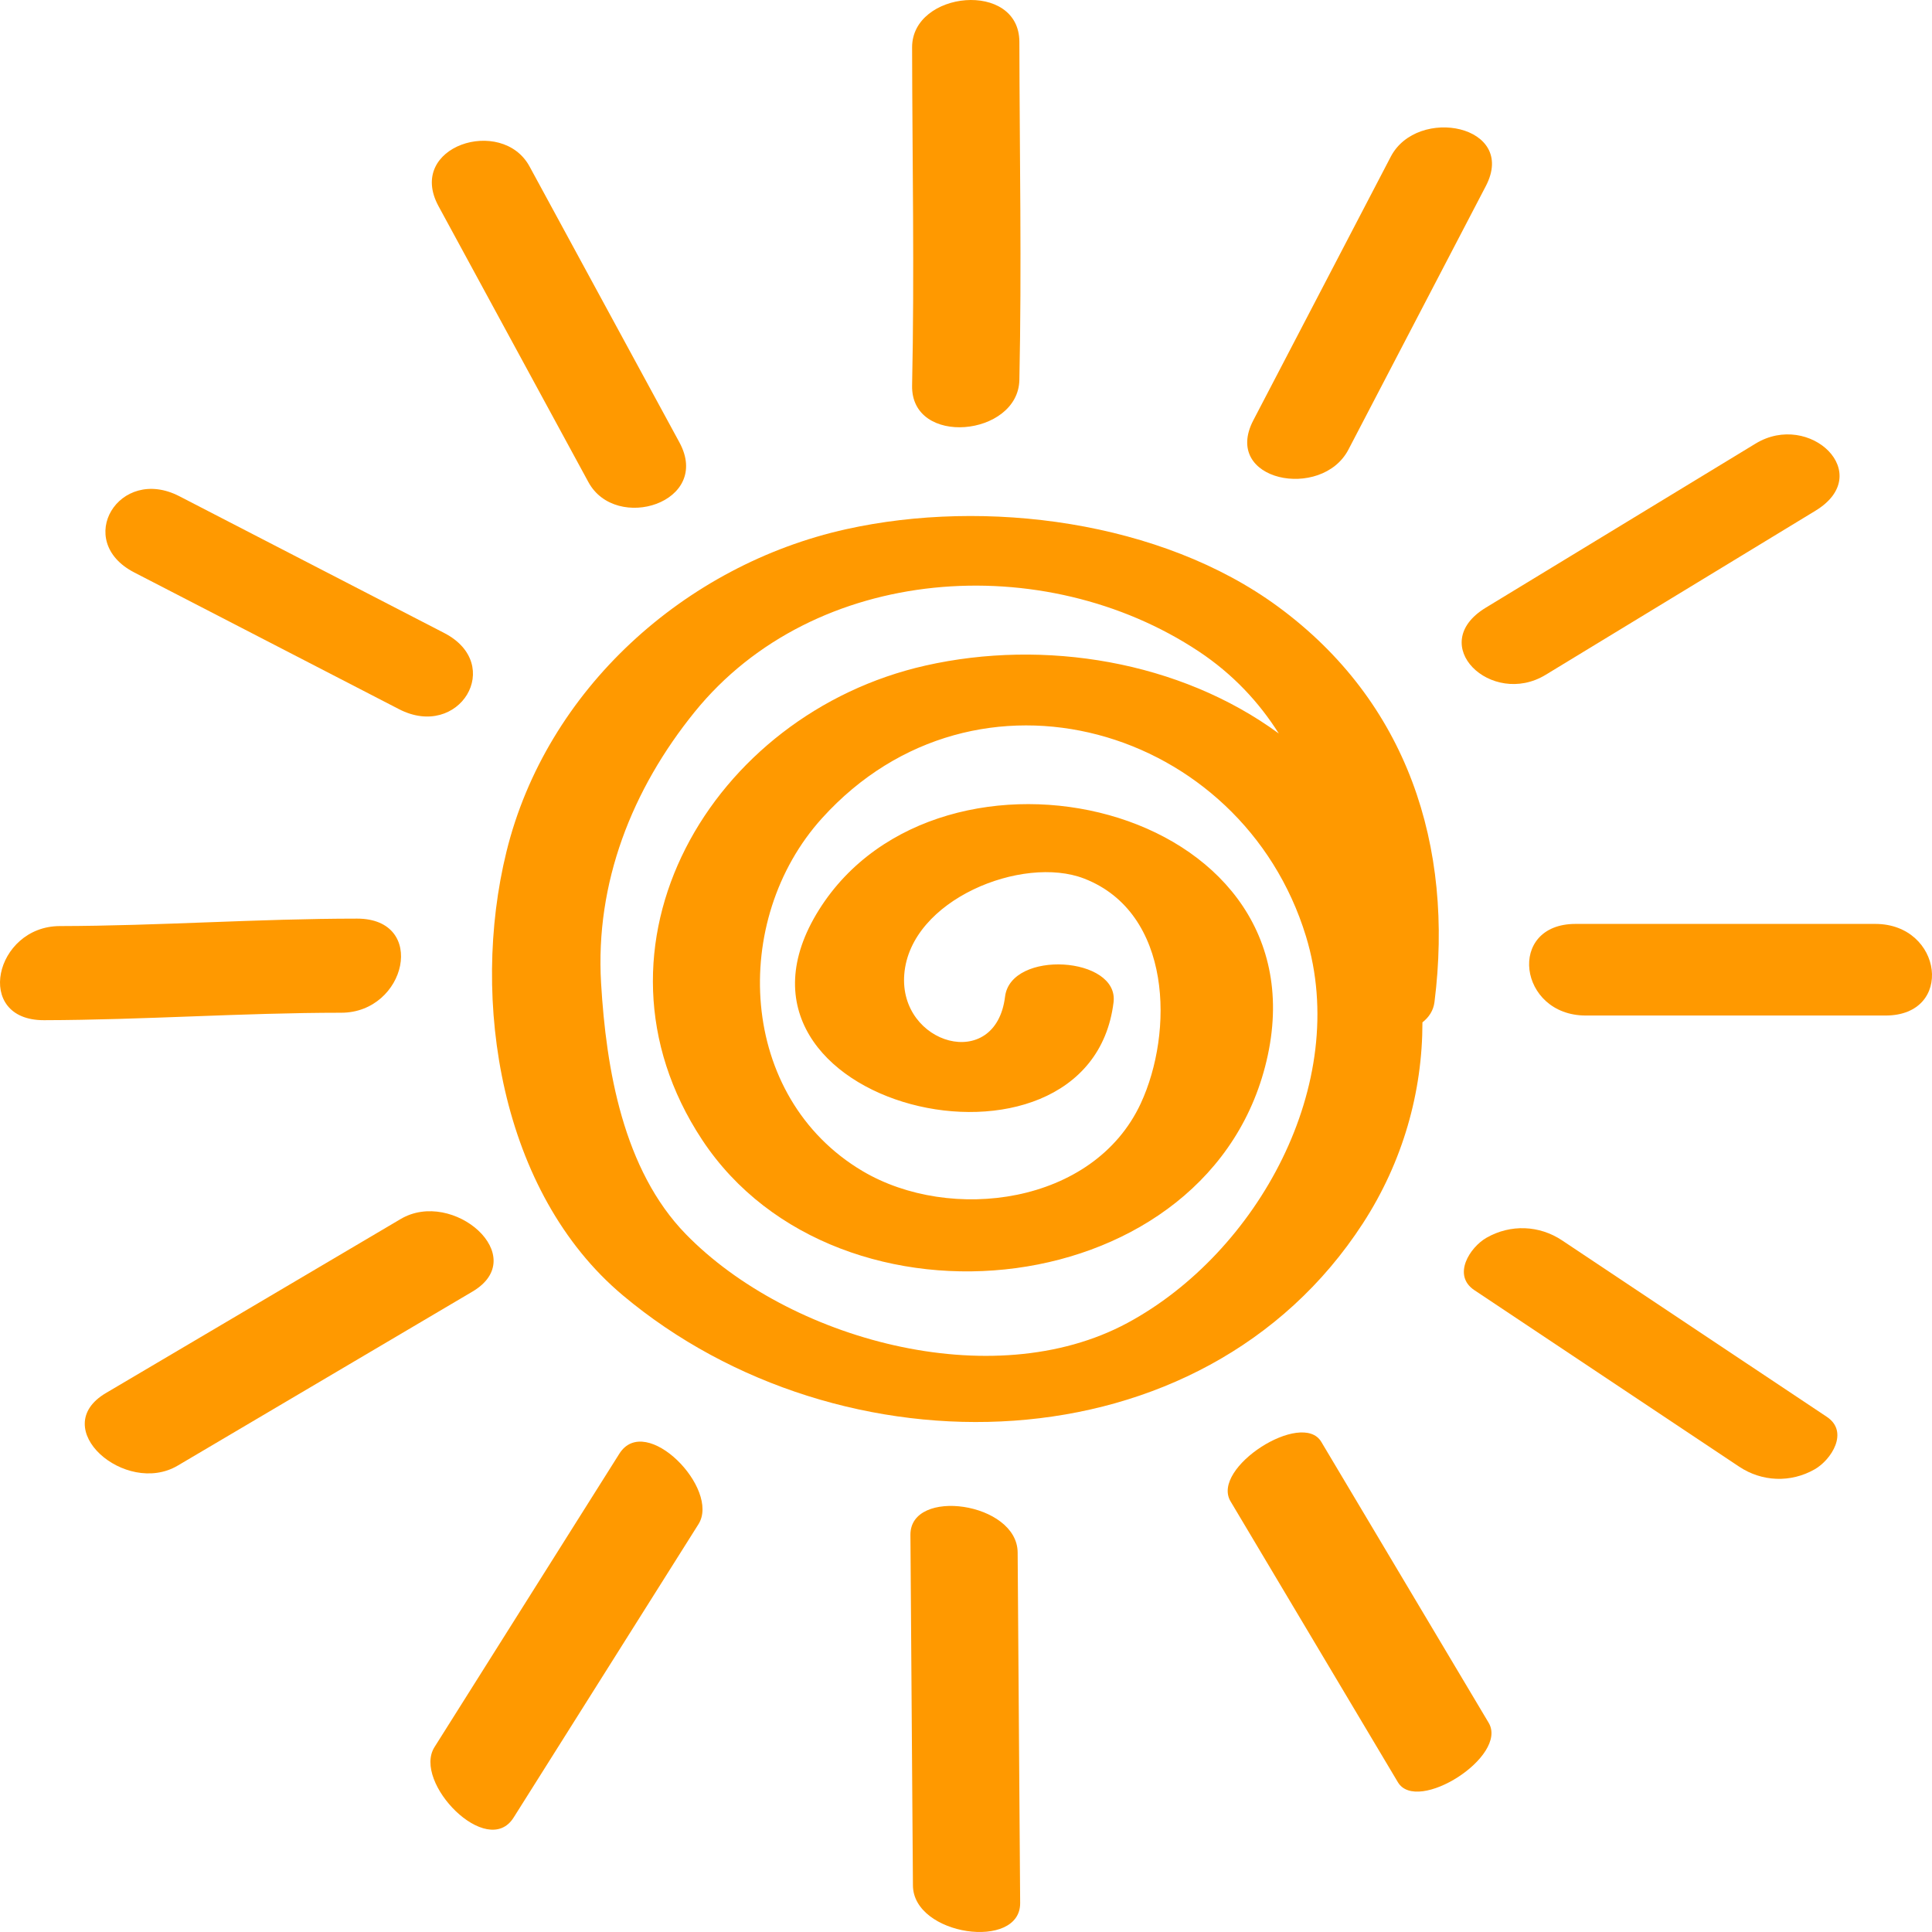 <?xml version="1.0" ?><!DOCTYPE svg  PUBLIC '-//W3C//DTD SVG 1.1//EN'  'http://www.w3.org/Graphics/SVG/1.1/DTD/svg11.dtd'><svg enable-background="new 0 0 128 128" height="128px" data-data-id="Layer_1" version="1.1" viewBox="0 0 128 128" width="128px" xml:space="preserve" xmlns="http://www.w3.org/2000/svg" xmlns:xlink="http://www.w3.org/1999/xlink"><g><path d="M33.555,56.424c-2.419,9.834-0.405,22.588,7.709,29.395C55.66,97.895,79.643,97.48,90.298,81.046   c2.644-4.078,3.945-8.696,3.942-13.312c0.43-0.336,0.727-0.78,0.798-1.346c1.3-10.333-1.788-19.89-10.358-26.19   c-7.746-5.696-19.391-7.185-28.615-5.138C45.384,37.429,36.198,45.678,33.555,56.424z M79.427,43.162   c2.244,1.491,3.978,3.348,5.296,5.434c-6.563-4.81-15.537-6.274-23.397-4.503C47.116,47.294,38.07,62.708,46.514,75.509   c9.014,13.665,33.957,10.886,37.481-5.598c3.578-16.742-21.694-22.462-29.738-9.628c-8.185,13.059,17.911,19.215,19.519,6.122   c0.373-3.042-6.805-3.502-7.189-0.373c-0.618,5.042-7.044,3.181-6.677-1.476c0.391-4.954,7.841-7.928,11.916-6.349   c5.856,2.269,5.929,10.209,3.754,14.894c-3.125,6.733-12.625,7.924-18.425,4.491c-8.272-4.896-8.801-16.637-2.689-23.389   c10.208-11.277,27.814-6.068,32.059,7.833c2.982,9.768-3.225,20.967-11.815,25.605c-8.99,4.854-22.495,1.076-29.268-5.871   c-4.157-4.265-5.283-10.955-5.619-16.636c-0.393-6.653,2.054-12.845,6.198-17.963C53.968,37.357,69.197,36.373,79.427,43.162z" fill="#FF9900"/><path d="M67.536,25.173c0.159-7.464,0.014-14.935,0-22.399c-0.007-4.092-7.114-3.39-7.107,0.362   c0.013,7.465,0.159,14.935,0,22.4C60.341,29.623,67.457,28.927,67.536,25.173z" fill="#FF9900"/><path d="M89.337,29.786c3.034-5.819,6.067-11.64,9.103-17.459c2.104-4.035-4.533-5.33-6.299-1.944   c-3.033,5.819-6.067,11.64-9.103,17.459C80.934,31.876,87.572,33.172,89.337,29.786z" fill="#FF9900"/><path d="M102.402,44.709c5.959-3.624,11.916-7.247,17.875-10.871c4.02-2.444-0.383-6.629-3.965-4.449   c-5.959,3.624-11.916,7.248-17.875,10.871C94.419,42.705,98.82,46.889,102.402,44.709z" fill="#FF9900"/><path d="M124.243,61.212c-6.62,0-13.24,0-19.86,0c-4.578,0-3.792,6.069,0.682,6.069c6.621,0,13.24,0,19.859,0   C129.503,67.281,128.717,61.212,124.243,61.212z" fill="#FF9900"/><path d="M121.034,93.871c-5.849-3.898-11.694-7.796-17.543-11.693c-1.499-1-3.404-1.086-4.999-0.178   c-1.108,0.63-2.297,2.484-0.811,3.477c5.848,3.897,11.694,7.797,17.543,11.693c1.5,1,3.404,1.086,5,0.178   C121.333,96.717,122.52,94.861,121.034,93.871z" fill="#FF9900"/><path d="M87.539,95.527c-1.271-2.137-7.334,1.721-6.014,3.938c3.697,6.205,7.393,12.408,11.088,18.611   c1.273,2.136,7.335-1.722,6.014-3.938C94.932,107.934,91.234,101.73,87.539,95.527z" fill="#FF9900"/><path d="M60.318,101.691c0.055,7.74,0.111,15.482,0.166,23.224c0.024,3.339,7.127,4.324,7.104,1.164   c-0.056-7.742-0.109-15.483-0.166-23.224C67.398,99.518,60.296,98.531,60.318,101.691z" fill="#FF9900"/><path d="M41.033,96.312c-4.083,6.479-8.165,12.959-12.247,19.438c-1.472,2.334,3.496,7.439,5.241,4.671   c4.083-6.479,8.165-12.958,12.247-19.437C47.746,98.65,42.778,93.545,41.033,96.312z" fill="#FF9900"/><path d="M26.547,80.762c-6.509,3.844-13.019,7.688-19.529,11.53c-3.932,2.319,1.296,6.851,4.753,4.81   C18.28,93.259,24.79,89.415,31.3,85.572C35.232,83.251,30.005,78.721,26.547,80.762z" fill="#FF9900"/><path d="M23.658,60.861c-6.571,0.002-13.125,0.48-19.695,0.494c-4.316,0.01-5.734,6.247-1.051,6.235   c6.571-0.015,13.125-0.492,19.695-0.494C26.924,67.095,28.341,60.86,23.658,60.861z" fill="#FF9900"/><path d="M8.892,37.925c5.847,3.02,11.695,6.04,17.543,9.059c3.992,2.062,7.035-2.96,2.992-5.048   c-5.847-3.02-11.695-6.039-17.543-9.059C7.892,30.815,4.849,35.838,8.892,37.925z" fill="#FF9900"/><path d="M38.983,31.941c1.826,3.36,8.193,1.351,6.03-2.632c-3.31-6.094-6.62-12.188-9.93-18.282   c-1.826-3.36-8.193-1.352-6.03,2.632C32.364,19.753,35.674,25.847,38.983,31.941z" fill="#FF9900"/></g></svg>